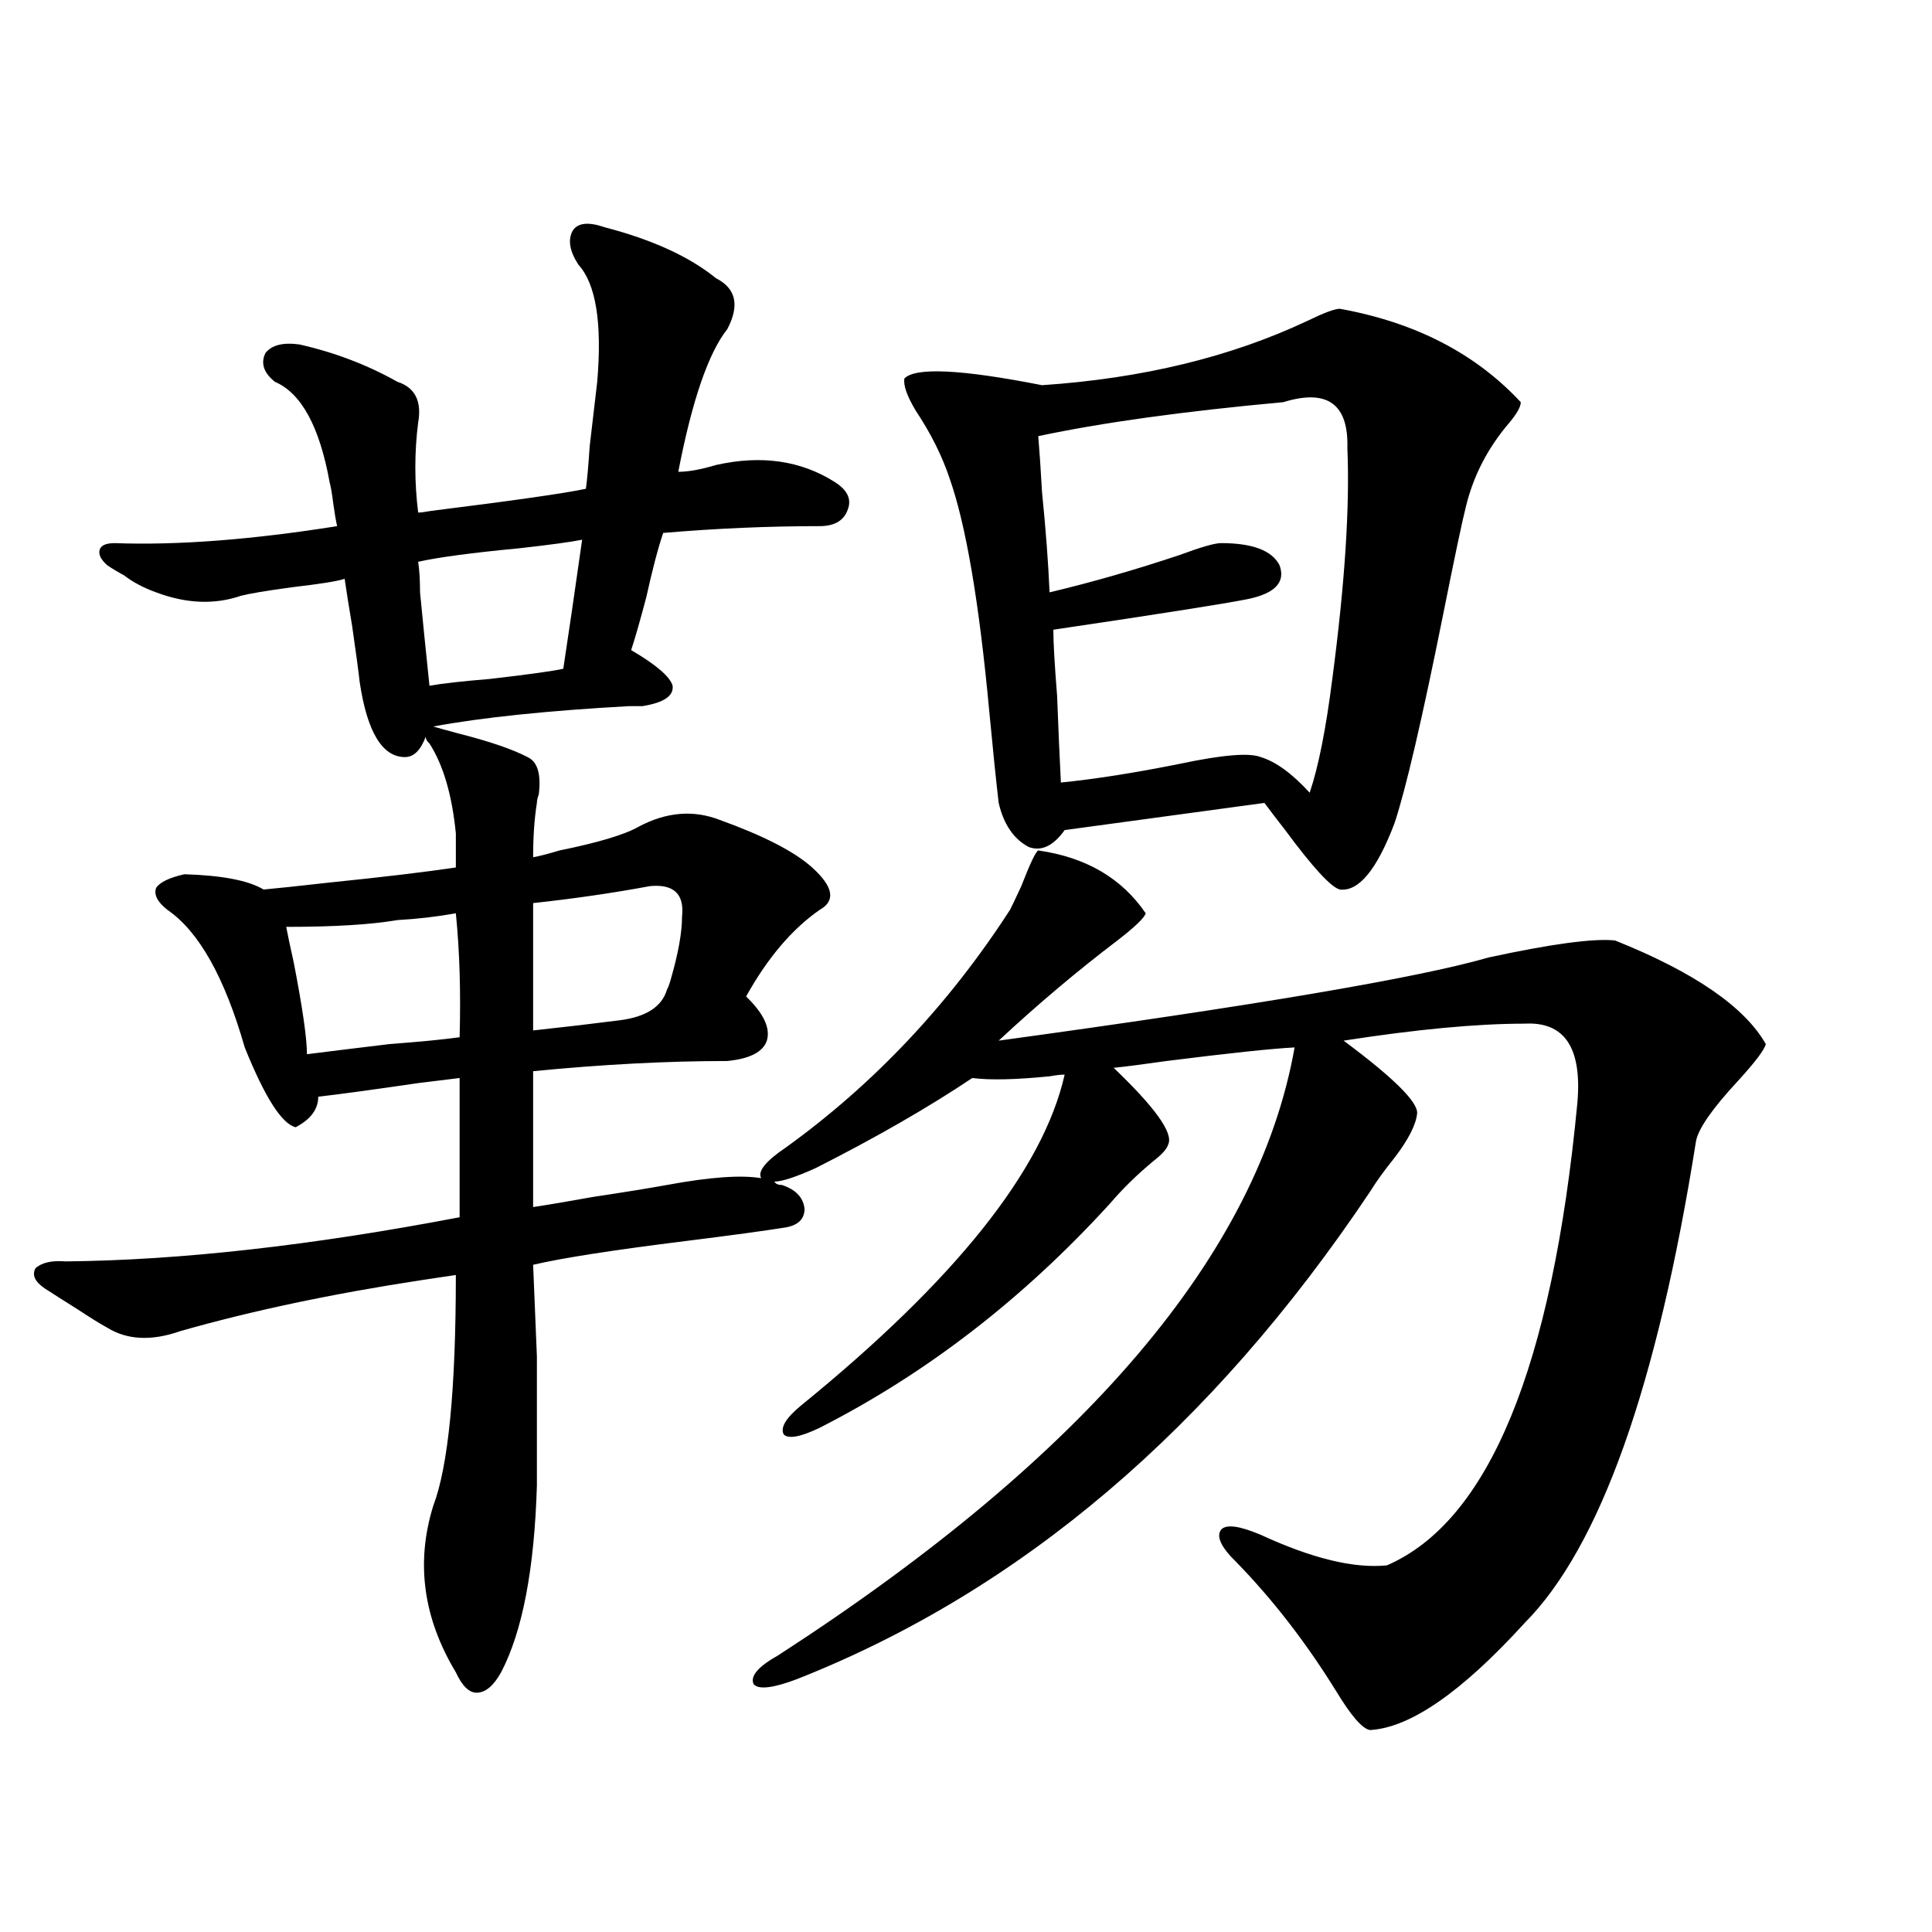 <?xml version="1.0" encoding="utf-8"?>
<!-- Generator: Adobe Illustrator 16.0.0, SVG Export Plug-In . SVG Version: 6.00 Build 0)  -->
<!DOCTYPE svg PUBLIC "-//W3C//DTD SVG 1.1//EN" "http://www.w3.org/Graphics/SVG/1.1/DTD/svg11.dtd">
<svg version="1.1" id="图层_1" xmlns="http://www.w3.org/2000/svg" xmlns:xlink="http://www.w3.org/1999/xlink" x="0px" y="0px"
	 width="1000px" height="1000px" viewBox="0 0 1000 1000" enable-background="new 0 0 1000 1000" xml:space="preserve">
<path d="M332.528,365.488c-1.311,0-3.582,0-6.829,0c-42.285,2.349-76.096,5.864-101.461,10.547
	c1.951,0.591,6.174,1.758,12.683,3.516c16.25,4.106,28.292,8.212,36.097,12.305c5.198,2.349,7.149,8.789,5.854,19.336
	c-0.655,1.758-0.976,3.228-0.976,4.395c-1.311,8.212-1.951,17.578-1.951,28.125c3.247-0.577,7.805-1.758,13.658-3.516
	c20.152-4.093,33.811-8.198,40.975-12.305c14.299-7.608,28.292-8.789,41.95-3.516c22.759,8.212,38.688,16.411,47.804,24.609
	c11.052,9.97,12.348,17.29,3.902,21.973c-14.313,9.97-26.996,24.911-38.048,44.824c9.101,8.789,12.683,16.411,10.731,22.852
	c-1.951,5.864-8.78,9.38-20.487,10.547c-31.219,0-64.724,1.758-100.485,5.273v70.313c7.805-1.167,18.201-2.925,31.219-5.273
	c15.609-2.335,28.292-4.395,38.048-6.152c22.104-4.093,38.368-5.273,48.779-3.516c-1.951-3.516,2.271-8.789,12.683-15.82
	c45.518-32.808,84.221-73.828,116.095-123.047c0.641-1.167,2.592-5.273,5.854-12.305c4.543-11.714,7.47-17.866,8.78-18.457
	c24.71,3.516,43.246,14.364,55.608,32.52c-0.655,2.349-5.533,7.031-14.634,14.063c-20.822,15.82-41.31,33.11-61.462,51.855
	c132.68-18.155,217.221-32.52,253.652-43.066c32.515-7.031,54.298-9.956,65.364-8.789c40.975,16.411,66.98,34.277,78.047,53.613
	c-0.655,2.938-5.533,9.38-14.634,19.336c-13.018,14.063-20.167,24.321-21.463,30.762c-20.167,127.153-49.755,210.36-88.778,249.609
	c-32.529,35.733-59.19,54.19-79.998,55.371c-3.902-0.591-9.756-7.333-17.561-20.215c-15.609-25.2-32.85-47.461-51.706-66.797
	c-7.805-7.608-10.411-13.184-7.805-16.699c2.592-2.925,9.421-2.046,20.487,2.637c26.661,12.305,48.444,17.578,65.364,15.82
	c52.682-22.852,85.517-102.53,98.534-239.063c2.592-28.702-6.509-42.476-27.316-41.309c-24.725,0-55.943,2.938-93.656,8.789
	c26.006,19.336,38.688,31.942,38.048,37.793c-0.655,5.864-4.558,13.485-11.707,22.852c-5.213,6.454-9.436,12.305-12.683,17.578
	c-81.949,122.47-180.818,206.543-296.578,252.246c-12.362,4.683-19.847,5.562-22.438,2.637c-1.951-4.106,2.271-9.091,12.683-14.941
	c159.341-103.12,248.439-207.999,267.311-314.648c-11.707,0.591-33.825,2.938-66.34,7.031c-12.362,1.758-21.463,2.938-27.316,3.516
	c21.463,20.517,30.884,33.7,28.292,39.551c-0.655,2.349-3.262,5.273-7.805,8.789c-8.46,7.031-15.944,14.364-22.438,21.973
	c-44.877,49.219-94.967,87.891-150.24,116.016c-9.756,4.696-15.944,5.864-18.536,3.516c-1.951-3.516,0.976-8.487,8.78-14.941
	c79.998-65.039,125.516-122.168,136.582-171.387c-1.951,0-4.558,0.302-7.805,0.879c-17.561,1.758-30.898,2.06-39.999,0.879
	c-22.773,15.243-49.755,30.762-80.974,46.582c-10.411,4.696-17.561,7.031-21.463,7.031c0.641,1.181,1.951,1.758,3.902,1.758
	c7.149,2.349,11.052,6.454,11.707,12.305c0,5.273-3.262,8.501-9.756,9.668c-11.066,1.758-28.292,4.106-51.706,7.031
	c-37.728,4.696-64.068,8.789-79.022,12.305c0.641,15.243,1.296,31.063,1.951,47.461c0,8.212,0,17.29,0,27.246
	c0,8.789,0,21.973,0,39.551c-1.311,43.368-7.484,75.586-18.536,96.68c-3.902,7.031-8.14,10.547-12.683,10.547
	c-3.902,0-7.484-3.516-10.731-10.547c-16.92-28.125-20.822-56.827-11.707-86.133c7.805-20.503,11.707-60.343,11.707-119.531
	c-3.902,0.591-9.756,1.47-17.561,2.637c-46.188,7.031-87.803,15.82-124.875,26.367c-14.969,5.273-27.651,4.696-38.048-1.758
	c-3.262-1.758-8.46-4.972-15.609-9.668c-6.509-4.093-12.042-7.608-16.585-10.547c-5.213-3.516-6.829-7.031-4.878-10.547
	c3.247-2.925,8.445-4.093,15.609-3.516c59.176-0.577,127.146-8.198,203.897-22.852v-72.07c-4.558,0.591-11.707,1.47-21.463,2.637
	c-24.069,3.516-41.31,5.864-51.706,7.031c0,6.454-3.902,11.728-11.707,15.82c-7.164-1.758-15.944-15.519-26.341-41.309
	c-10.411-36.323-23.749-60.054-39.999-71.191c-5.213-4.093-7.164-7.91-5.854-11.426c1.951-2.925,6.829-5.273,14.634-7.031
	c19.512,0.591,33.17,3.228,40.975,7.91c6.494-0.577,17.561-1.758,33.17-3.516c28.612-2.925,50.73-5.562,66.34-7.91v-17.578
	c-1.951-19.913-6.509-35.444-13.658-46.582c-1.311-1.167-1.951-2.335-1.951-3.516c-2.606,7.031-6.188,10.547-10.731,10.547
	c-11.707,0-19.512-12.882-23.414-38.672c-0.655-5.851-1.951-15.519-3.902-29.004c-1.951-11.714-3.262-19.913-3.902-24.609
	c-3.262,1.181-12.362,2.637-27.316,4.395c-13.018,1.758-21.798,3.228-26.341,4.395c-13.658,4.696-28.292,4.106-43.901-1.758
	c-6.509-2.335-12.042-5.273-16.585-8.789c-3.262-1.758-6.188-3.516-8.78-5.273c-3.262-2.925-4.558-5.562-3.902-7.91
	c0.641-2.335,3.247-3.516,7.805-3.516c32.515,1.181,70.883-1.758,115.119-8.789c-0.655-2.925-1.311-6.729-1.951-11.426
	c-0.655-5.273-1.311-9.077-1.951-11.426c-5.213-28.702-14.634-45.991-28.292-51.855c-5.854-4.683-7.484-9.668-4.878-14.941
	c3.247-4.093,9.101-5.562,17.561-4.395c18.201,4.106,35.121,10.547,50.73,19.336c9.101,2.938,12.683,9.97,10.731,21.094
	c-1.951,15.243-1.951,30.762,0,46.582c1.296,0,3.567-0.288,6.829-0.879c42.271-5.273,68.932-9.077,79.998-11.426
	c0.641-4.683,1.296-12.003,1.951-21.973c1.951-16.987,3.247-28.125,3.902-33.398c2.592-30.46-0.655-50.675-9.756-60.645
	c-4.558-7.031-5.533-12.882-2.927-17.578c2.592-4.093,8.125-4.683,16.585-1.758c24.71,6.454,43.901,15.243,57.56,26.367
	c10.396,5.273,12.348,14.063,5.854,26.367c-9.756,12.305-18.216,36.914-25.365,73.828c5.198,0,11.707-1.167,19.512-3.516
	c23.414-5.273,43.901-2.335,61.462,8.789c6.494,4.106,8.78,8.789,6.829,14.063c-1.951,5.864-6.829,8.789-14.634,8.789
	c-26.676,0-53.657,1.181-80.974,3.516c-2.606,7.622-5.533,18.759-8.78,33.398c-3.262,12.305-5.854,21.396-7.805,27.246
	c13.003,7.622,20.152,13.774,21.463,18.457C348.778,360.215,343.58,363.73,332.528,365.488z M148.143,479.746
	c0.641,3.516,1.951,9.668,3.902,18.457c4.543,23.442,6.829,39.263,6.829,47.461c9.101-1.167,23.414-2.925,42.926-5.273
	c15.609-1.167,27.637-2.335,36.097-3.516c0.641-23.429,0-44.824-1.951-64.16c-9.756,1.758-19.847,2.938-30.243,3.516
	C192.044,478.579,172.853,479.746,148.143,479.746z M216.434,290.781c0.641,4.106,0.976,9.38,0.976,15.82
	c1.296,13.485,2.927,29.595,4.878,48.34c6.494-1.167,16.905-2.335,31.219-3.516c20.152-2.335,32.835-4.093,38.048-5.273
	c2.592-16.987,5.854-39.249,9.756-66.797c-5.854,1.181-16.585,2.637-32.194,4.395C244.391,286.099,226.83,288.446,216.434,290.781z
	 M336.431,458.652c-18.871,3.516-39.023,6.454-60.486,8.789v65.918c16.25-1.758,31.219-3.516,44.877-5.273s21.783-7.031,24.39-15.82
	c0.641-1.167,1.296-2.925,1.951-5.273c3.902-13.472,5.854-24.308,5.854-32.52C354.312,462.759,348.778,457.485,336.431,458.652z
	 M693.495,159.824c39.023,7.031,70.242,23.153,93.656,48.34c0,2.349-1.951,5.864-5.854,10.547
	c-11.066,12.896-18.536,27.246-22.438,43.066c-1.951,7.622-5.854,26.079-11.707,55.371c-11.066,55.083-19.512,91.406-25.365,108.984
	c-9.115,24.032-18.536,35.458-28.292,34.277c-4.558-1.167-13.993-11.426-28.292-30.762c-4.558-5.851-8.14-10.547-10.731-14.063
	L551.06,429.648c-5.854,8.212-12.042,11.138-18.536,8.789c-7.805-4.093-13.018-11.714-15.609-22.852
	c-1.311-11.124-2.927-26.944-4.878-47.461c-5.213-56.25-12.042-96.378-20.487-120.41c-3.902-11.714-9.756-23.429-17.561-35.156
	c-4.558-7.608-6.509-13.184-5.854-16.699c5.854-5.851,29.588-4.683,71.218,3.516c52.026-3.516,97.879-14.64,137.558-33.398
	C685.355,161.884,690.889,159.824,693.495,159.824z M664.228,208.164c-51.386,4.696-93.656,10.547-126.826,17.578
	c0.641,7.622,1.296,17.29,1.951,29.004c1.951,19.336,3.247,36.626,3.902,51.855c22.104-5.273,44.542-11.714,67.315-19.336
	c11.052-4.093,18.201-6.152,21.463-6.152c16.25,0,26.341,3.817,30.243,11.426c3.247,8.789-2.286,14.653-16.585,17.578
	c-11.707,2.349-45.212,7.622-100.485,15.82c0,6.454,0.641,17.88,1.951,34.277c0.641,17.001,1.296,31.942,1.951,44.824
	c17.561-1.758,38.048-4.972,61.462-9.668c22.104-4.683,36.097-5.851,41.95-3.516c7.805,2.349,16.25,8.501,25.365,18.457
	c4.543-13.472,8.445-33.097,11.707-58.887c6.494-49.219,9.101-89.058,7.805-119.531
	C698.038,209.043,686.986,201.133,664.228,208.164z"/>
</svg>
